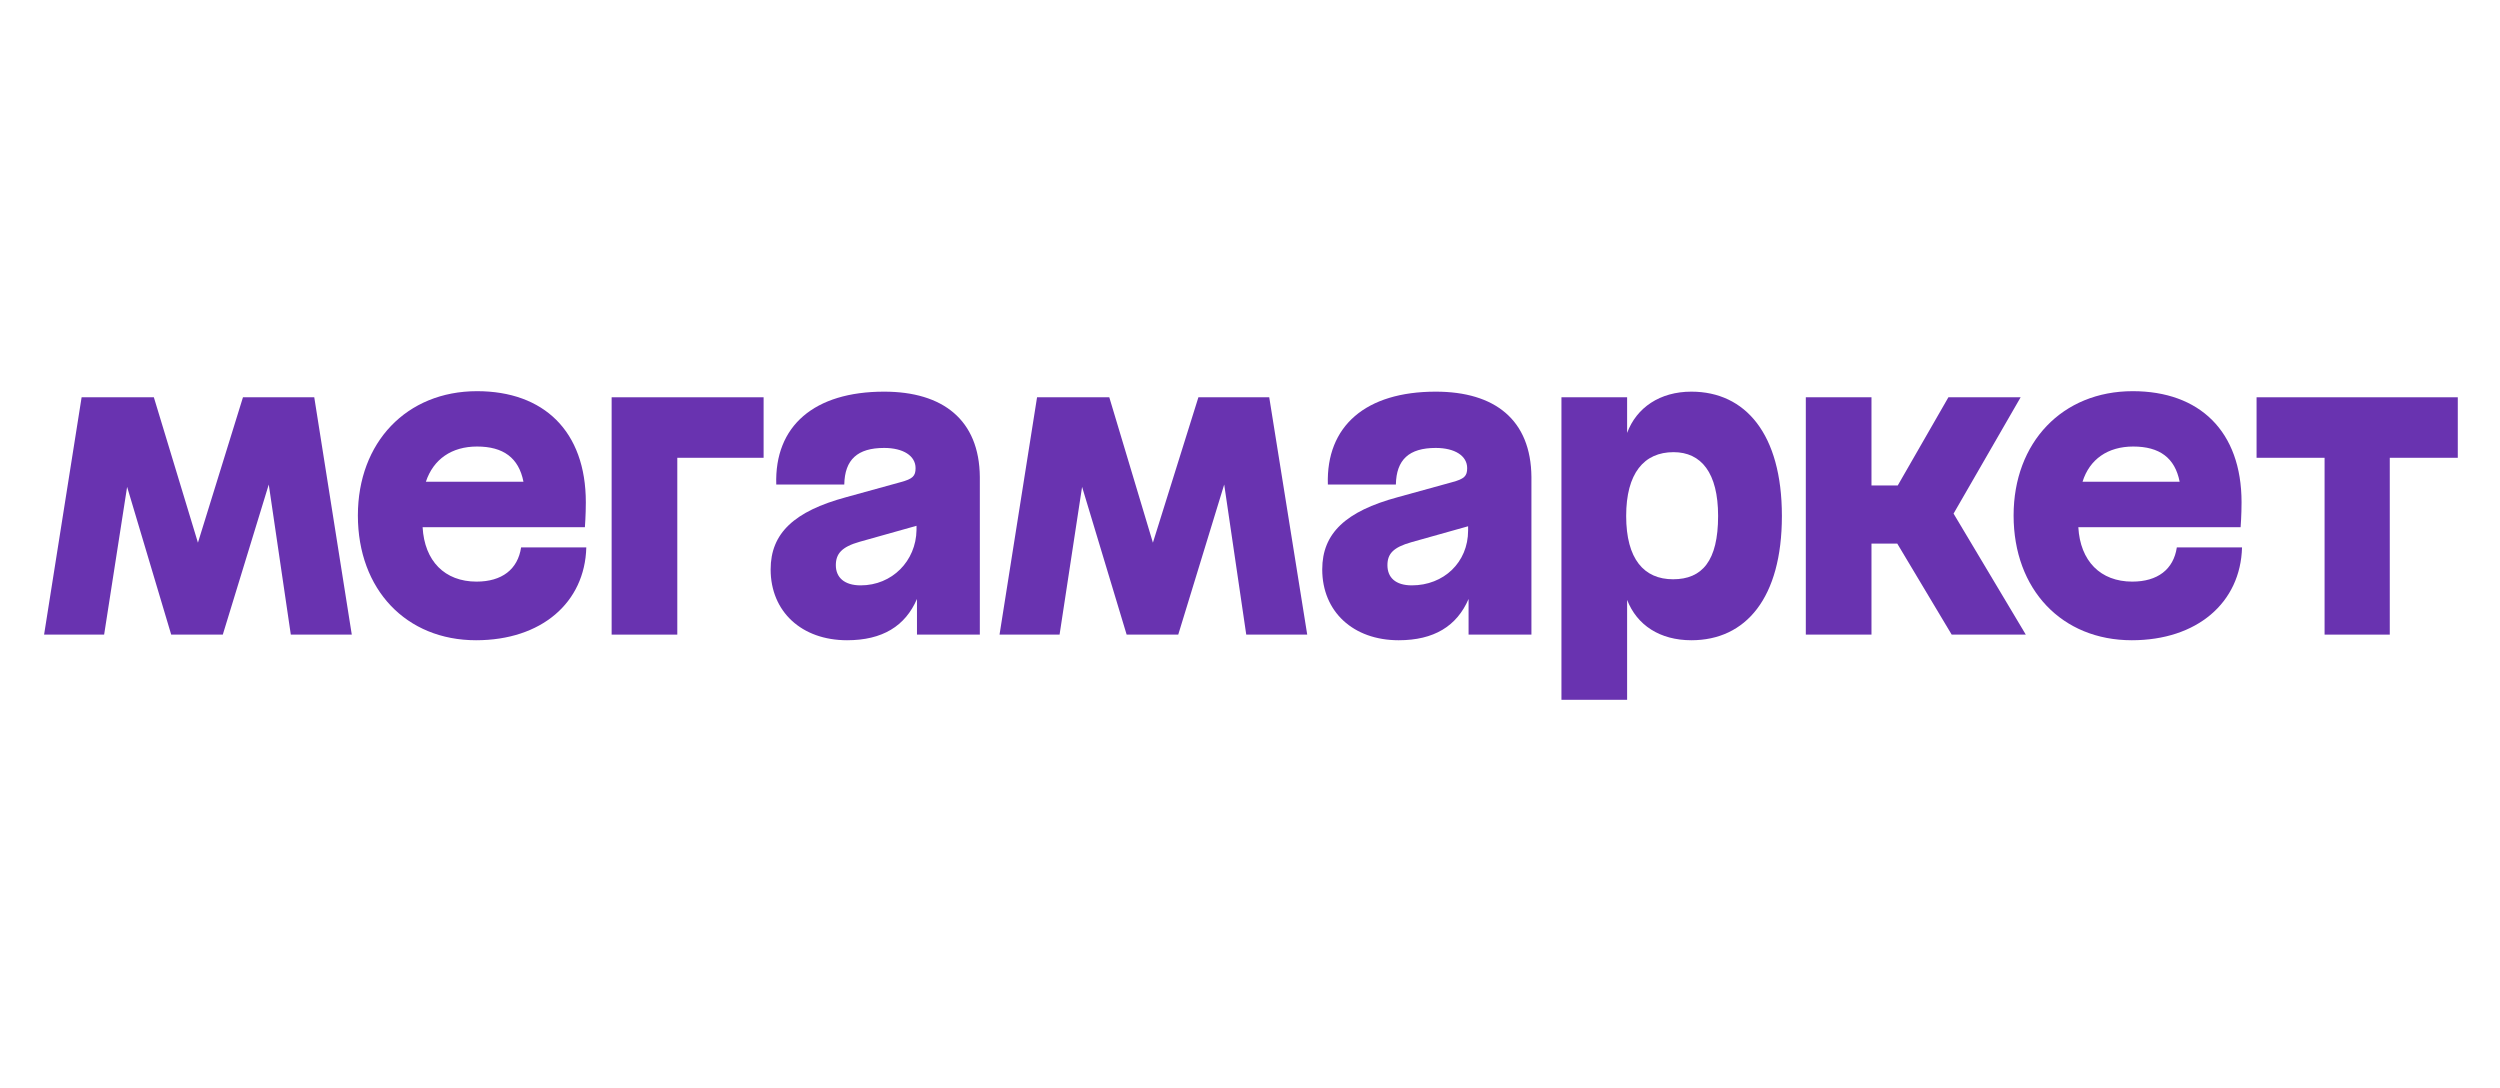<?xml version="1.0" encoding="UTF-8"?> <svg xmlns="http://www.w3.org/2000/svg" xmlns:xlink="http://www.w3.org/1999/xlink" version="1.1" id="Слой_1" x="0px" y="0px" viewBox="0 0 533 232" style="enable-background:new 0 0 533 232;" xml:space="preserve"> <style type="text/css"> .st0{fill-rule:evenodd;clip-rule:evenodd;fill:#6933B0;} </style> <g> <polygon class="st0" points="130.4,135.3 144.4,135.3 144.4,97.6 162.8,97.6 162.8,84.7 130.4,84.7 "></polygon> <path class="st0" d="M101.6,124c-6.8,0-11.1-4.4-11.5-11.6h34.6c0,0,0.2-2.6,0.2-5.3c0-15.2-9-23.7-23.2-23.7 c-15,0-25.4,10.9-25.4,26.5c0,15.8,10.3,26.6,25.2,26.6c13.9,0,23.2-8,23.5-19.8h-13.9C110.4,121.4,107,124,101.6,124L101.6,124z M101.7,95.2c5.6,0,8.9,2.4,9.9,7.5H90.8C92.4,97.9,96.3,95.2,101.7,95.2z"></path> <polygon class="st0" points="481.1,84.7 481.1,97.6 495.6,97.6 495.6,135.3 509.5,135.3 509.5,97.6 524,97.6 524,84.7 "></polygon> <polygon class="st0" points="51.8,84.7 42.2,115.7 32.8,84.7 17.4,84.7 9.4,135.3 22.2,135.3 27.1,103.8 36.5,135.3 47.5,135.3 57.3,103.3 62,135.3 75,135.3 67,84.7 "></polygon> <path class="st0" d="M188.5,83.5c-14.9,0-23.4,7.3-23,19.8h14.5c0.1-5.3,2.8-7.8,8.5-7.8c4.1,0,6.7,1.7,6.7,4.3 c0,1.7-0.6,2.3-3.2,3l-11.6,3.2c-11.1,3-16.1,7.7-16.1,15.4c0,9,6.6,15.1,16.3,15.1c7.5,0,12.4-3,14.9-8.8v7.6h13.4v-33.6 C208.8,89.5,201,83.5,188.5,83.5L188.5,83.5z M183.5,124.8c-3.5,0-5.3-1.7-5.3-4.3c0-2.4,1.2-3.9,5.1-5l12.1-3.4v0.9 C195.3,119.6,190.2,124.8,183.5,124.8z"></path> <polygon class="st0" points="430.8,84.7 415.4,84.7 404.6,103.5 399,103.5 399,84.7 385,84.7 385,135.3 399,135.3 399,115.9 404.5,115.9 416.1,135.3 431.9,135.3 416.5,109.5 "></polygon> <path class="st0" d="M306.1,83.5c-14.9,0-23.4,7.3-23,19.8h14.5c0.1-5.3,2.8-7.8,8.5-7.8c4.1,0,6.7,1.7,6.7,4.3 c0,1.7-0.6,2.3-3.2,3L298,106c-11.1,3-16.1,7.7-16.1,15.4c0,9,6.6,15.1,16.3,15.1c7.5,0,12.4-3,14.9-8.8v7.6h13.4v-33.6 C326.4,89.5,318.7,83.5,306.1,83.5L306.1,83.5z M301,124.8c-3.5,0-5.2-1.7-5.2-4.3c0-2.4,1.2-3.8,5.1-4.9l12.1-3.4v0.9 C313,119.9,307.8,124.8,301,124.8L301,124.8z"></path> <path class="st0" d="M360.6,83.5c-6.7,0-11.7,3.4-13.7,8.8v-7.6h-14v64.5h14v-21.3c2.1,5.4,7,8.6,13.7,8.6c11.6,0,19.3-9,19.3-26.5 S372.1,83.5,360.6,83.5L360.6,83.5z M356.7,123.5c-6.2,0-10-4.3-10-13.5c0-9.1,3.8-13.6,10.1-13.6c5.9,0,9.5,4.4,9.5,13.6 C366.3,119.6,362.9,123.5,356.7,123.5L356.7,123.5z"></path> <polygon class="st0" points="255.5,84.7 245.8,115.7 236.5,84.7 221.1,84.7 213.1,135.3 225.9,135.3 230.7,103.8 240.2,135.3 251.2,135.3 261,103.3 265.7,135.3 278.7,135.3 270.6,84.7 "></polygon> <path class="st0" d="M454.6,124c-6.8,0-11.1-4.4-11.5-11.6h34.6c0,0,0.2-2.6,0.2-5.3c0-15.2-9-23.7-23.2-23.7 c-15,0-25.4,10.9-25.4,26.5c0,15.8,10.3,26.6,25.2,26.6c13.9,0,23.2-8,23.5-19.8h-13.9C463.4,121.4,460,124,454.6,124L454.6,124z M454.8,95.2c5.6,0,8.9,2.4,9.9,7.5h-20.7C445.5,97.9,449.4,95.2,454.8,95.2z"></path> </g> </svg> 